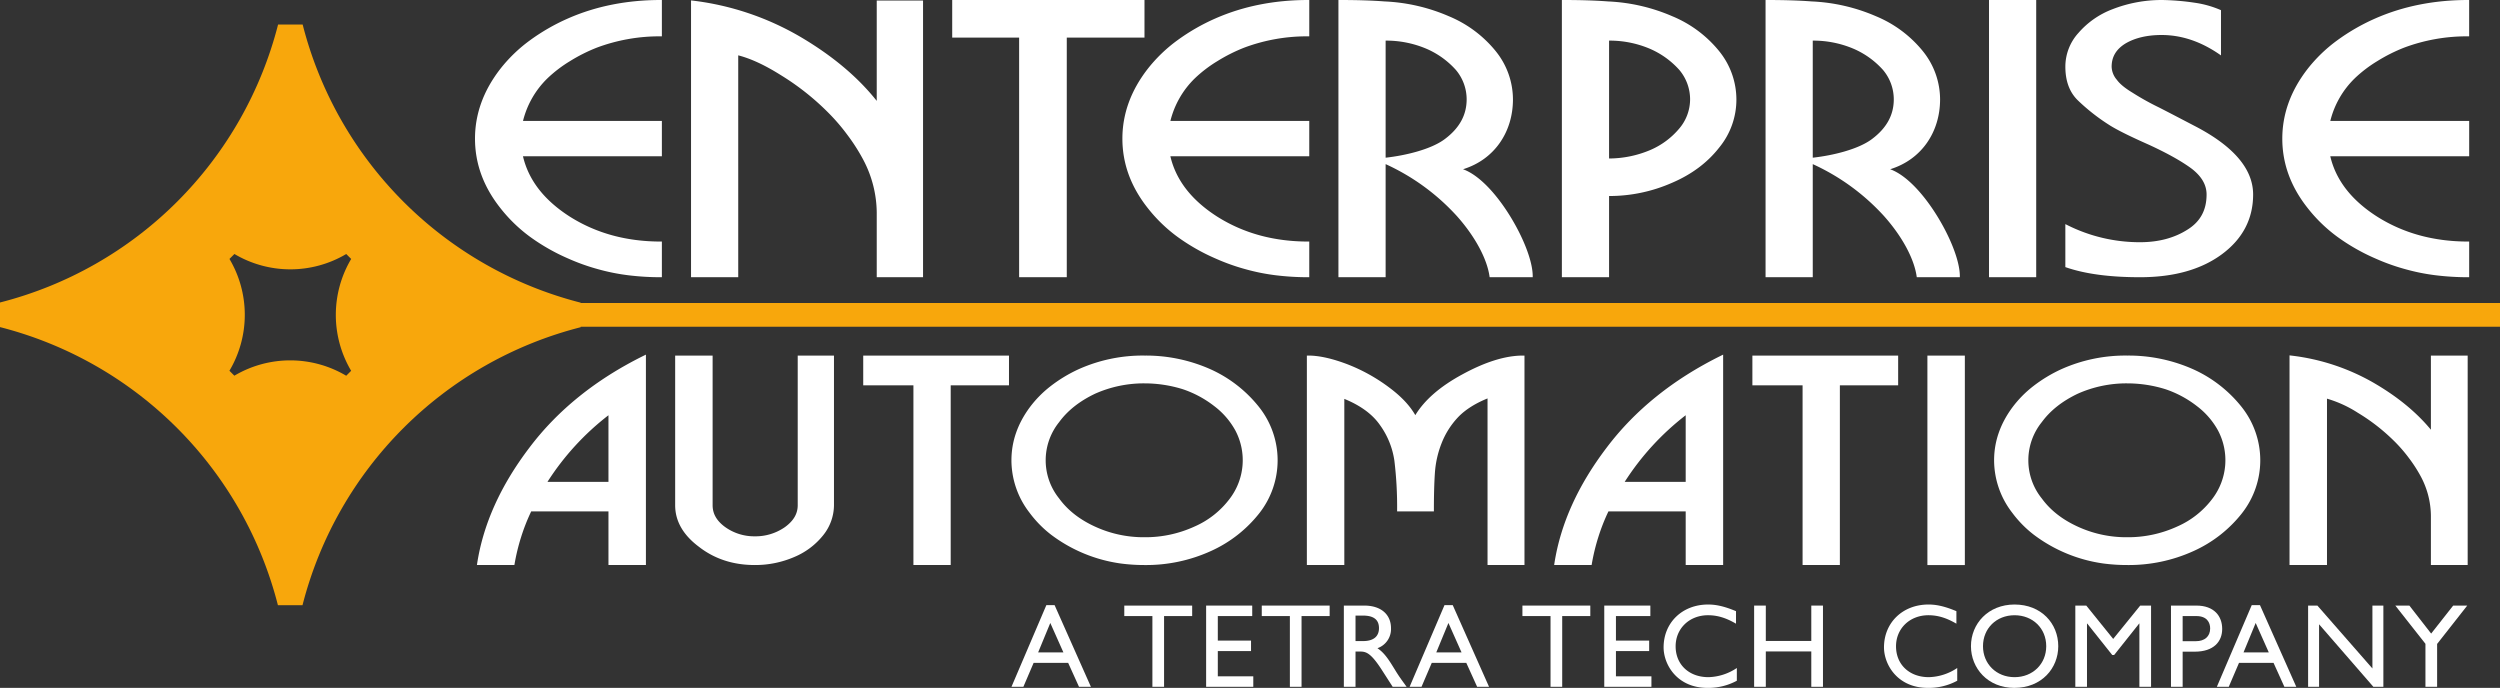 <svg xmlns="http://www.w3.org/2000/svg" viewBox="0 0 1265.164 348.111"><rect x="0" y="0" width="1265.164" height="348.111" fill="#333333" stroke="none"/><defs><style>.cls-1{fill:#fff;}.cls-2{fill:#f8a70c;}</style></defs><g id="Layer_2" data-name="Layer 2"><g id="svg856"><path id="path1766" class="cls-1" d="M334.43,0q-25.664,0-46.917,9.304l-.002.002a102.828,102.828,0,0,0-19.531,11.253,75.659,75.659,0,0,0-14.875,14.411v.002h-.002q-12.702,16.446-12.722,35.173,0,18.866,12.726,35.01a76.851,76.851,0,0,0,15.215,14.746,101.197,101.197,0,0,0,19.188,10.916,104.289,104.289,0,0,0,14.848,5.33,103.994,103.994,0,0,0,15.413,3.13,134.005,134.005,0,0,0,16.658,1.014h.522V122.242h-.522q-26.123,0-46.085-12.63l-.002-.002c-13.016-8.329-20.858-18.496-23.685-30.523h70.295V61.205H264.674a45.253,45.253,0,0,1,12.398-21.588A66.195,66.195,0,0,1,288.449,30.939l.002-.002h.002a83.602,83.602,0,0,1,13.661-6.858,90.465,90.465,0,0,1,32.316-5.691h.522V0Zm147.449,0V19.029h33.867V140.291h24.112V19.029h39.327L579.187,0H481.879ZM662.054,0q-25.664,0-46.917,9.304l-.002.002a102.824,102.824,0,0,0-19.531,11.253,75.659,75.659,0,0,0-14.875,14.411l-.002.002q-12.702,16.446-12.722,35.173,0,18.866,12.726,35.01a76.851,76.851,0,0,0,15.215,14.746,101.198,101.198,0,0,0,19.188,10.916,104.289,104.289,0,0,0,14.848,5.33,103.994,103.994,0,0,0,15.413,3.13,134.004,134.004,0,0,0,16.658,1.014h.522V122.242h-.522q-26.123,0-46.085-12.63l-.002-.002c-13.016-8.329-20.858-18.496-23.685-30.523h70.294V61.205h-70.278a45.253,45.253,0,0,1,12.398-21.588A66.195,66.195,0,0,1,616.073,30.939l.002-.002h.002A83.602,83.602,0,0,1,629.738,24.079a90.464,90.464,0,0,1,32.316-5.691h.522V0Zm15.279,0V140.291h23.885V83.055a110.838,110.838,0,0,1,36.032,26.258c9.597,10.765,15.312,21.962,16.54,30.529l.064.449h21.802V139.769c0-7.774-4.992-20.19-12.031-31.335-6.662-10.55-15.126-19.862-23.23-22.785,16.149-5,25.259-19.123,25.259-35.356a38.907,38.907,0,0,0-8.748-24.436v-.004A60.157,60.157,0,0,0,733.183,8.203a91.758,91.758,0,0,0-32.455-7.476q-9.457-.727-22.867-.726ZM790.41,0V140.291h23.887V99.197a78.429,78.429,0,0,0,31.73-6.633l.011-.002q14.983-6.388,23.946-17.829v-.004a38.182,38.182,0,0,0,8.747-24.436,38.908,38.908,0,0,0-8.747-24.436v-.004a60.158,60.158,0,0,0-23.724-17.65,91.77,91.77,0,0,0-32.457-7.476Q804.347 0,790.937 0Zm103.078,0V140.291h23.887V83.057a110.841,110.841,0,0,1,36.032,26.256c9.598,10.765,15.31,21.962,16.538,30.529l.065.449h21.8V139.769c0-7.774-4.99-20.19-12.028-31.335-6.662-10.549-15.126-19.861-23.23-22.785,16.148-5,25.258-19.124,25.258-35.356a38.91,38.91,0,0,0-8.747-24.436v-.004A60.158,60.158,0,0,0,949.336,8.203,91.759,91.759,0,0,0,916.879.726Q907.423 0,894.012 0ZM1006.566,0V140.291h23.887V0Zm87.33,0a68.442,68.442,0,0,0-24.838,4.668,42.912,42.912,0,0,0-17.242,12.01,25.34,25.34,0,0,0-6.607,17.099c0,7.113,2.051,12.774,6.172,16.866v.004a100.255,100.255,0,0,0,16.448,12.863v.006q5.752,3.579,19.613,9.716l-.01-.002q14.061,6.469,21.726,12.151c5.062,3.918,7.517,8.238,7.517,13.051,0,7.938-3.215,13.808-9.751,17.825v.002q-9.975,6.31-23.926,6.319a81.929,81.929,0,0,1-37.042-8.786l-.755-.375v21.757l.353.122q14.552,5.008,37.444,4.995,25.687,0,41.449-11.637c10.485-7.768,15.778-17.895,15.778-30.223,0-6.505-2.526-12.685-7.513-18.482q-7.48-8.696-22.314-16.329-1.933-1.011-8.066-4.209-6.138-3.2-9.778-5.052l-.01-.004-.01-.004a133.381,133.381,0,0,1-13.245-7.378v-.006c-3.905-2.337-6.581-4.556-8.025-6.588l-.01-.012-.013-.01a10.59,10.59,0,0,1-2.614-6.578c0-5.055,2.324-8.94,7.133-11.845q7.239-4.205,18.139-4.22,15.059,0,29.251,9.759l.818.563V5.16l-.296-.141a50.979,50.979,0,0,0-13.208-3.665l-.01-.002h-.01A122.715,122.715,0,0,0,1093.907 0Zm155.146,0q-25.664,0-46.917,9.304v.002a102.843,102.843,0,0,0-19.531,11.253,75.677,75.677,0,0,0-14.877,14.411v.002q-12.702,16.446-12.724,35.173,0,18.866,12.728,35.01a76.846,76.846,0,0,0,15.215,14.746,101.212,101.212,0,0,0,19.188,10.916,104.287,104.287,0,0,0,14.848,5.33,103.991,103.991,0,0,0,15.413,3.13,133.998,133.998,0,0,0,16.658,1.014h.522V122.242h-.522q-26.123,0-46.085-12.63v-.002c-13.017-8.329-20.858-18.496-23.685-30.523H1249.568V61.205h-70.28a45.248,45.248,0,0,1,12.389-21.579v-.008a66.197,66.197,0,0,1,11.379-8.678v-.002a83.588,83.588,0,0,1,13.659-6.858,90.475,90.475,0,0,1,32.318-5.691h.522V0ZM349.709.202V140.291h23.885V28.005c6.287,1.614,13.439,4.906,21.473,9.965l.004.002.004.002a128.451,128.451,0,0,1,23.428,18.384A99.714,99.714,0,0,1,428.677,68.058l.002.002.002.004a95.27,95.27,0,0,1,8.137,12.687,58.136,58.136,0,0,1,6.87,26.807V140.291H467.12V.271H443.688V51.058c-9.515-11.984-22.317-22.782-38.531-32.347A141.336,141.336,0,0,0,350.294.275ZM701.219,20.557a51.994,51.994,0,0,1,20.408,4.016,42.677,42.677,0,0,1,15.142,10.818,23.103,23.103,0,0,1,5.452,14.901c0,7.936-3.673,14.61-11.153,20.159-6.897,5.132-19.661,8.224-29.849,9.353Zm113.078,0a51.992,51.992,0,0,1,20.408,4.016,42.67,42.67,0,0,1,15.142,10.818,23.104,23.104,0,0,1,5.452,14.901,22.87,22.87,0,0,1-5.452,14.72,39.353,39.353,0,0,1-14.92,11.002,53.869,53.869,0,0,1-20.631,4.191Zm103.078,0a51.993,51.993,0,0,1,20.408,4.016,42.676,42.676,0,0,1,15.142,10.818,23.104,23.104,0,0,1,5.452,14.901c0,7.936-3.673,14.61-11.153,20.159-6.897,5.132-19.662,8.224-29.849,9.353Zm-590.501,158.904-1.13.561q-36.298,17.951-57.891,46.601-21.718,28.611-26.358,58.415l-.141.904h18.964l.11-.653a103.687,103.687,0,0,1,3.263-13.428,99.581,99.581,0,0,1,5.128-13.048h39.103v27.129h18.953Zm545.149,0-1.131.561q-36.298,17.951-57.891,46.601-21.718,28.611-26.358,58.415l-.141.904h18.964l.11-.653a103.747,103.747,0,0,1,3.263-13.428,99.598,99.598,0,0,1,5.128-13.048h39.103v27.129h18.953Zm286.63.377v106.104h18.955v-84.194a59.572,59.572,0,0,1,15.756,7.246l.011.002.01.004a97.214,97.214,0,0,1,17.762,13.761,74.831,74.831,0,0,1,7.704,8.745v.008a71.098,71.098,0,0,1,6.16,9.482,42.836,42.836,0,0,1,5.183,19.957v24.989h18.609V179.941h-18.609v37.525c-7.211-8.732-16.74-16.623-28.752-23.618A108.921,108.921,0,0,0,1159.537,179.947Zm-816.978.102v75.753c0,8.076,4.133,15.173,12.165,21.12l.004.004c7.864,6.08,17.282,9.125,28.148,9.125a49.842,49.842,0,0,0,19.947-4.058l.002-.002h.002a36.903,36.903,0,0,0,14.664-11.041v-.002l.002-.002a24.498,24.498,0,0,0,5.438-15.144V179.941H403.698V255.694c0,4.232-2.061,7.844-6.415,11.016a25.949,25.949,0,0,1-15.291,4.701,25.291,25.291,0,0,1-15.024-4.695l-.004-.004-.004-.002c-4.293-3.126-6.329-6.735-6.329-11.016V179.941Zm95.173,0V194.995h.784l24.618.002v90.946h18.868V194.997l29.494-.002.002-15.054H436.849Zm142.317,0a79.074,79.074,0,0,0-33.553,7.017l-.002.002h-.002A72.732,72.732,0,0,0,531.637,195.45a55.663,55.663,0,0,0-10.659,10.888c-6.065,8.28-9.125,17.173-9.125,26.603a43.386,43.386,0,0,0,9.129,26.485,56.508,56.508,0,0,0,10.9,11.137,75.774,75.774,0,0,0,35.379,14.616,90.938,90.938,0,0,0,11.906.765,79.016,79.016,0,0,0,33.634-7.082h.002a65.28,65.28,0,0,0,24.622-19.302l.004-.004.004-.004a43.349,43.349,0,0,0-.002-53.218l-.002-.004-.002-.002a65.815,65.815,0,0,0-24.62-19.364l-.006-.004-.006-.002a80.321,80.321,0,0,0-33.628-7.015Zm82.194,0V285.943h18.954V201.857c8.195,3.355,14.226,7.758,18.037,13.242v.002a40.705,40.705,0,0,1,7.305,18.08,192.972,192.972,0,0,1,1.377,24.848v.783h18.609v-.783q0-11.268.516-18.78a49.878,49.878,0,0,1,3.322-14.791,40.786,40.786,0,0,1,8.484-13.41v-.002c3.707-3.829,8.713-6.933,14.828-9.419v84.314h18.694V179.941h-.784c-8.899,0-19.163,3.229-30.827,9.614-11.159,6.065-18.993,12.911-23.636,20.543-2.735-4.793-7.079-9.439-13.149-13.954v-.002a88.586,88.586,0,0,0-20.855-11.659v-.002q-11.763-4.52-20.091-4.54Zm225.463,0V194.995h.783l24.618.002v90.946H931.093V194.997l29.496-.002V179.941H886.824Zm88.567,0v106.002h18.953V179.941Zm101.066,0a79.073,79.073,0,0,0-33.551,7.017v.002a72.722,72.722,0,0,0-13.973,8.49,55.66,55.66,0,0,0-10.659,10.888c-6.066,8.28-9.125,17.173-9.125,26.603a43.386,43.386,0,0,0,9.129,26.485,56.522,56.522,0,0,0,10.902,11.137,75.76,75.76,0,0,0,35.377,14.616,90.936,90.936,0,0,0,11.906.765,79.015,79.015,0,0,0,33.634-7.082,65.282,65.282,0,0,0,24.622-19.302v-.008a43.349,43.349,0,0,0-.002-53.218v-.006a65.815,65.815,0,0,0-24.62-19.364l-.011-.004v-.002a80.33,80.33,0,0,0-33.628-7.015ZM579.166,194.009a65.199,65.199,0,0,1,19.323,2.93,53.725,53.725,0,0,1,16.005,8.584,38.967,38.967,0,0,1,10.704,12.379,32.147,32.147,0,0,1-2.769,34.338v.002h-.002a44.582,44.582,0,0,1-18.041,14.271h-.002v.002a59.566,59.566,0,0,1-25.218,5.358,58.645,58.645,0,0,1-24.973-5.358h-.002l-.002-.002q-11.733-5.361-18.205-14.271l-.006-.01-.008-.008a30.789,30.789,0,0,1,0-38.566l.008-.01.006-.008q6.412-8.78,18.199-14.395l.004-.002a60.568,60.568,0,0,1,24.979-5.234Zm497.292,0h0a65.201,65.201,0,0,1,19.319,2.93,53.737,53.737,0,0,1,16.007,8.584,38.96,38.96,0,0,1,10.702,12.379,32.147,32.147,0,0,1-2.769,34.338v.002a44.585,44.585,0,0,1-18.041,14.271v.002a59.566,59.566,0,0,1-25.218,5.358,58.645,58.645,0,0,1-24.973-5.358v-.002q-11.733-5.361-18.205-14.271l-.01-.01-.01-.008a30.789,30.789,0,0,1,0-38.566l.01-.01.01-.008q6.412-8.78,18.199-14.395v-.002a60.568,60.568,0,0,1,24.975-5.234ZM307.921,210.141v33.712H277.053A133.236,133.236,0,0,1,307.921,210.141Zm545.149,0v33.712H822.202A133.237,133.237,0,0,1,853.069,210.141Z"></path><path id="rect1025" class="cls-2" d="M140.727,12.416A194.956,194.956,0,0,1,0,153.079v12.451A194.956,194.956,0,0,1,140.645,306.272H153.084A194.956,194.956,0,0,1,293.857,165.598v-.254h971.307v-12H293.857v-.174A194.956,194.956,0,0,1,153.166,12.416ZM118.629,128.534a55.448,55.448,0,0,0,56.59.012l2.502,2.502a55.448,55.448,0,0,0-.014,56.602l-2.498,2.5a55.448,55.448,0,0,0-56.602-.021l-2.502-2.5a55.448,55.448,0,0,0,.02-56.59Z"></path><path class="cls-1" d="M552.07,347.568h-6.027l-5.484-12.114H523.082l-5.184,12.114h-6.027L529.531,306.224h4.157ZM525.371,330.151h12.777l-6.63-14.888Z"></path><path class="cls-1" d="M603.317,311.769H589.094v35.799H583.187V311.769H568.964v-5.305h34.353Z"></path><path class="cls-1" d="M633.706,311.769H616.289v12.414h16.815v5.303H616.289V342.263H634.248v5.305h-23.866V306.464h23.325Z"></path><path class="cls-1" d="M672.89,311.769h-14.224v35.799h-5.907V311.769H638.537v-5.305h34.353Z"></path><path class="cls-1" d="M690.442,306.464c8.317,0,13.501,4.4,13.501,11.514a10.279,10.279,0,0,1-6.872,10.063c3.738,2.471,6.028,6.266,9.161,11.391,1.748,2.832,2.773,4.217,5.605,8.137h-7.051l-5.424-8.44c-5.424-8.437-7.895-9.4-10.908-9.4H685.983v17.839h-5.907V306.464ZM685.983,324.426h3.796c6.328,0,8.136-3.254,8.076-6.691-.06-3.859-2.35-6.208-8.076-6.208H685.983Z"></path><path class="cls-1" d="M753.553,347.568h-6.026l-5.485-12.114H724.565l-5.183,12.114h-6.027L731.015,306.224H735.172ZM726.855,330.151h12.777l-6.63-14.888Z"></path><path class="cls-1" d="M804.801,311.769H790.578v35.799h-5.907V311.769H770.447v-5.305h34.354Z"></path><path class="cls-1" d="M835.189,311.769H817.771v12.414H834.586v5.303H817.771V342.263h17.961v5.305H811.866V306.464H835.189Z"></path><path class="cls-1" d="M878.532,315.626c-5.063-2.954-9.4-4.28-14.161-4.28-9.404,0-16.392,6.691-16.392,15.731,0,9.222,6.747,15.611,16.634,15.611a26.883,26.883,0,0,0,14.342-4.645v6.451a30.153,30.153,0,0,1-14.886,3.617c-15.428,0-22.177-11.874-22.177-20.491,0-12.537,9.462-21.696,22.539-21.696,4.22,0,8.498,1.021,14.102,3.372Z"></path><path class="cls-1" d="M922.543,347.568h-5.908V329.671h-23.022v17.897h-5.906V306.464h5.906v17.902h23.022v-17.902H922.543Z"></path><path class="cls-1" d="M990.065,315.626c-5.063-2.954-9.4-4.28-14.161-4.28-9.404,0-16.392,6.691-16.392,15.731,0,9.222,6.748,15.611,16.634,15.611a26.882,26.882,0,0,0,14.341-4.645v6.451a30.153,30.153,0,0,1-14.884,3.617c-15.428,0-22.179-11.874-22.179-20.491,0-12.537,9.463-21.696,22.539-21.696,4.22,0,8.498,1.021,14.102,3.372Z"></path><path class="cls-1" d="M1019.494,305.924c13.559,0,22.12,9.643,22.12,21.093,0,11.088-8.318,21.094-22.242,21.094-13.439,0-21.938-9.943-21.938-21.094C997.434,315.626,1006.174,305.924,1019.494,305.924Zm0,36.764c9.222,0,16.032-6.691,16.032-15.671,0-9.04-6.81-15.671-16.032-15.671-9.161,0-15.971,6.631-15.971,15.671C1003.523,335.997,1010.332,342.688,1019.494,342.688Z"></path><path class="cls-1" d="M1088.577,347.568h-5.904V315.566h-.121l-12.655,15.911h-.964l-12.658-15.911h-.121v32.002h-5.906V306.464h5.547l13.618,16.876,13.682-16.876h5.483Z"></path><path class="cls-1" d="M1111.495,306.464c8.982,0,13.081,5.305,13.081,11.814,0,6.446-4.341,11.509-13.864,11.509h-6.147v17.782h-5.905V306.464Zm-6.93,18.02h6.689c4.402,0,7.234-2.349,7.234-6.446,0-3.012-1.626-6.268-6.992-6.268h-6.93Z"></path><path class="cls-1" d="M1162.071,347.568h-6.026l-5.483-12.114h-17.479l-5.184,12.114h-6.026L1139.532,306.224h4.16Zm-26.696-17.417h12.777l-6.628-14.888Z"></path><path class="cls-1" d="M1206.142,347.568h-5.063l-27.482-31.642v31.642H1168.054V306.464h4.7l27.842,31.822v-31.822h5.545Z"></path><path class="cls-1" d="M1241.474,306.464h7.114l-15.248,19.408v21.696h-5.905V325.809l-15.248-19.345h7.109l11.031,14.165Z"></path></g></g></svg>